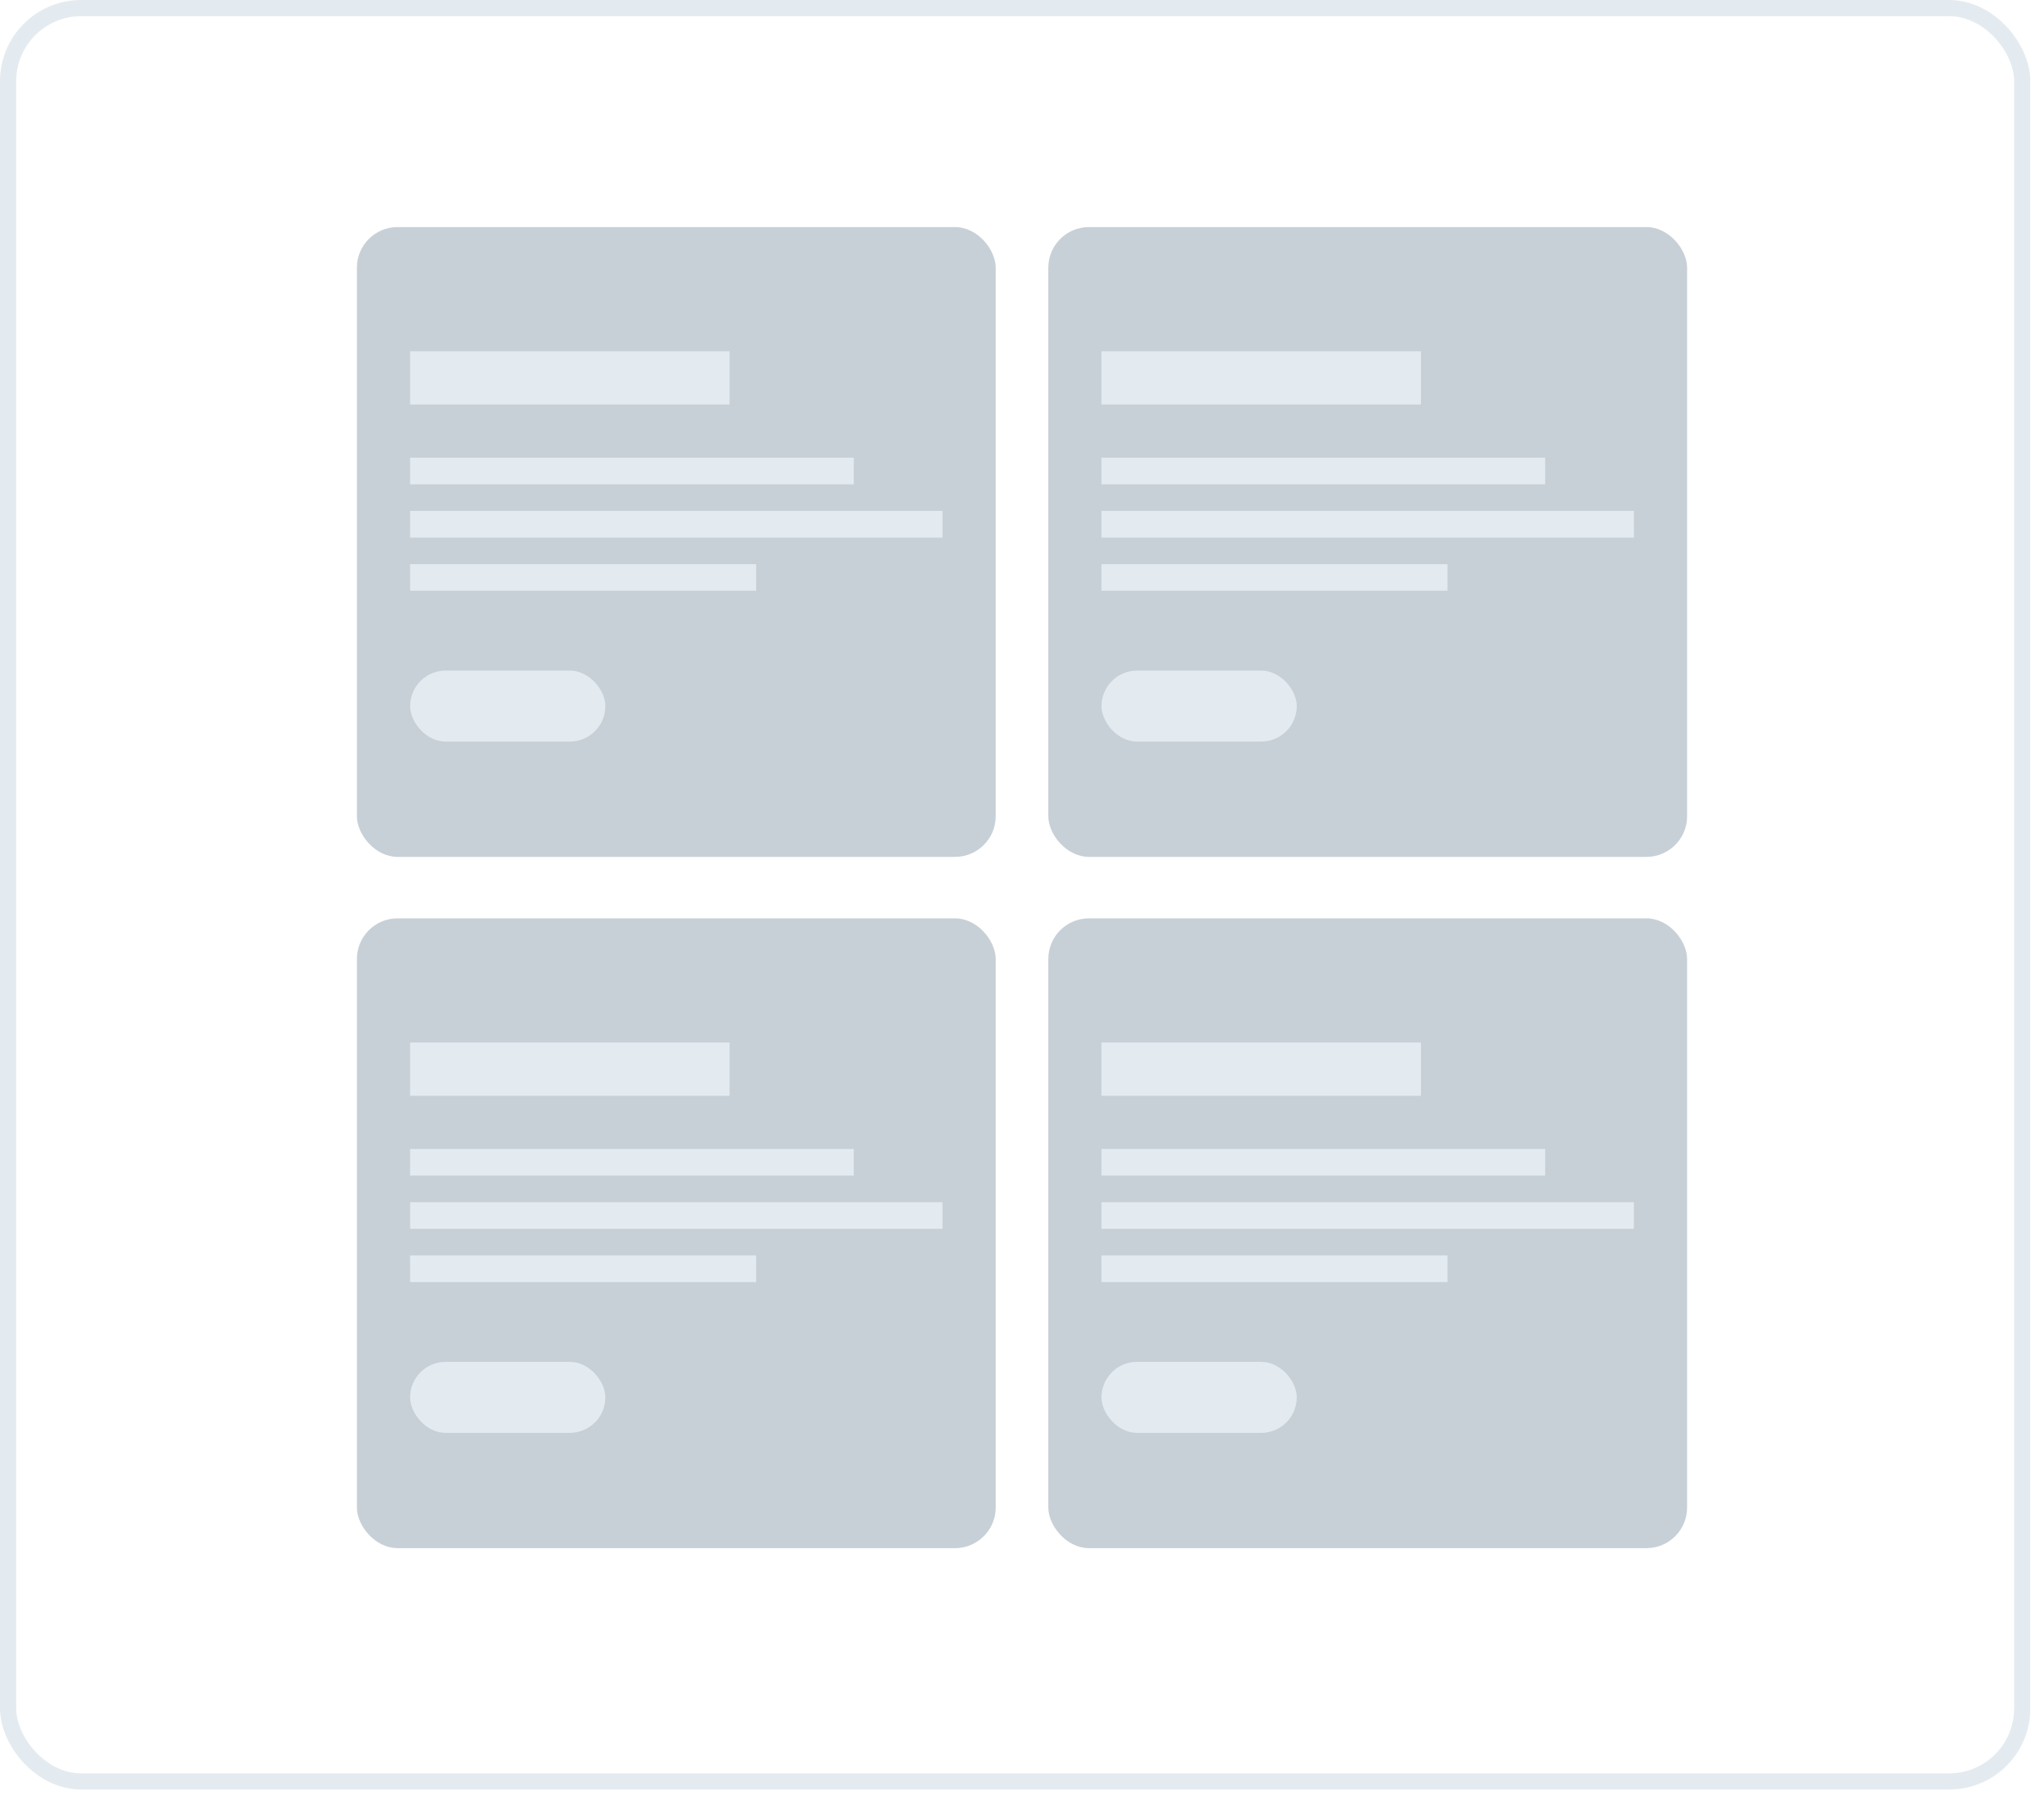 <svg width="126" height="111" viewBox="0 0 126 111" fill="none" xmlns="http://www.w3.org/2000/svg">
	<rect x="0.5" y="0.5" width="124.157" height="109.336" rx="4.5" stroke="#E4EBF0"/>
	<rect x="22" y="14" width="39.379" height="38.832" rx="2.507" fill="#C8D0D7"/>
	<rect x="25.282" y="21.657" width="19.69" height="3.282" fill="#E4EBF0"/>
	<rect x="25.282" y="28.22" width="27.347" height="1.641" fill="#E4EBF0"/>
	<rect x="25.282" y="31.502" width="32.816" height="1.641" fill="#E4EBF0"/>
	<rect x="25.282" y="34.783" width="21.33" height="1.641" fill="#E4EBF0"/>
	<rect x="25.282" y="41.347" width="12.033" height="4.375" rx="2.188" fill="#E4EBF0"/>
	<rect x="22" y="56.621" width="39.379" height="38.832" rx="2.507" fill="#C8D0D7"/>
	<rect x="25.282" y="64.278" width="19.69" height="3.282" fill="#E4EBF0"/>
	<rect x="25.282" y="70.841" width="27.347" height="1.641" fill="#E4EBF0"/>
	<rect x="25.282" y="74.123" width="32.816" height="1.641" fill="#E4EBF0"/>
	<rect x="25.282" y="77.404" width="21.33" height="1.641" fill="#E4EBF0"/>
	<rect x="25.282" y="83.968" width="12.033" height="4.375" rx="2.188" fill="#E4EBF0"/>
	<rect x="64.621" y="14" width="39.379" height="38.832" rx="2.507" fill="#C8D0D7"/>
	<rect x="67.902" y="21.657" width="19.69" height="3.282" fill="#E4EBF0"/>
	<rect x="67.902" y="28.22" width="27.347" height="1.641" fill="#E4EBF0"/>
	<rect x="67.902" y="31.502" width="32.816" height="1.641" fill="#E4EBF0"/>
	<rect x="67.902" y="34.783" width="21.33" height="1.641" fill="#E4EBF0"/>
	<rect x="67.902" y="41.347" width="12.033" height="4.375" rx="2.188" fill="#E4EBF0"/>
	<rect x="64.621" y="56.621" width="39.379" height="38.832" rx="2.507" fill="#C8D0D7"/>
	<rect x="67.902" y="64.278" width="19.69" height="3.282" fill="#E4EBF0"/>
	<rect x="67.902" y="70.841" width="27.347" height="1.641" fill="#E4EBF0"/>
	<rect x="67.902" y="74.123" width="32.816" height="1.641" fill="#E4EBF0"/>
	<rect x="67.902" y="77.404" width="21.33" height="1.641" fill="#E4EBF0"/>
	<rect x="67.902" y="83.968" width="12.033" height="4.375" rx="2.188" fill="#E4EBF0"/>
</svg>
